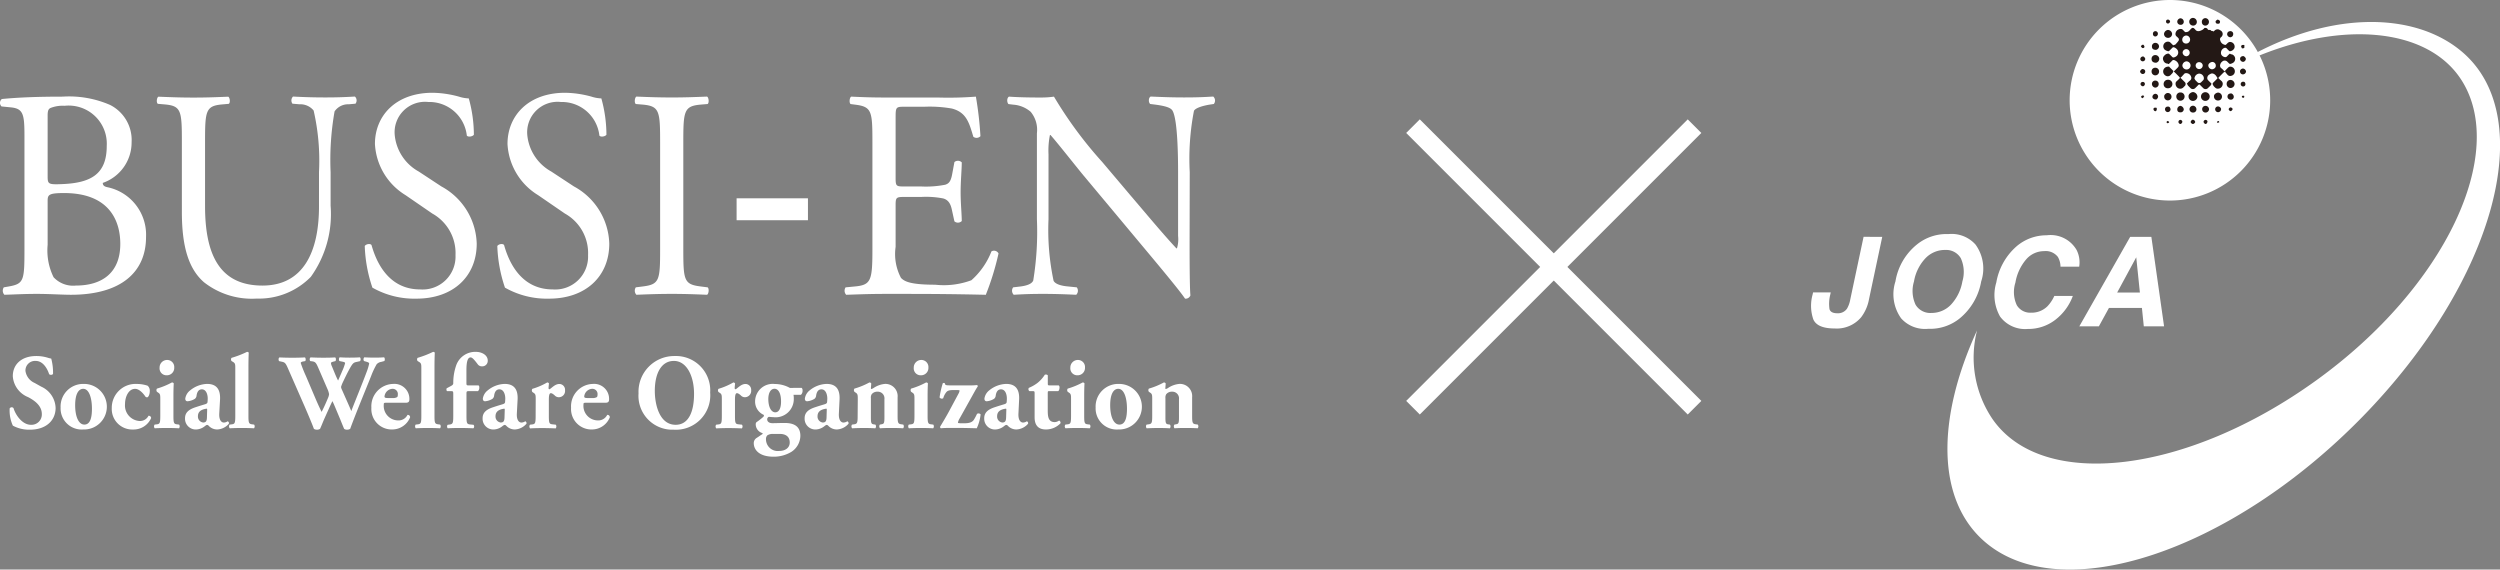 <svg xmlns="http://www.w3.org/2000/svg" width="157.325" height="35.842" viewBox="0 0 157.325 35.842">
  <rect x="0" y="0" width="157.325" height="35.842" fill="#808080" stroke="none"/>
  <g id="h_logo" transform="translate(-1220.009 -13.269)">
    <g id="グループ_218" data-name="グループ 218">
      <g id="グループ_216" data-name="グループ 216">
        <path id="パス_2094" data-name="パス 2094" d="M1221.9,40.309a2.131,2.131,0,0,1-1.082-.254,2.282,2.282,0,0,1-.2-1.086.152.152,0,0,1,.241-.02c.128.436.554,1.052,1.095,1.052a.65.65,0,0,0,.687-.677c0-.542-.483-.864-.865-1.065a1.531,1.531,0,0,1-.961-1.306c-.007-.757.554-1.279,1.476-1.279a2.44,2.44,0,0,1,.725.107,1.393,1.393,0,0,0,.217.053,3.429,3.429,0,0,1,.114.958c-.032.081-.19.087-.248.02-.108-.341-.382-.83-.84-.83a.605.605,0,0,0-.649.623.974.974,0,0,0,.579.763l.42.235a1.524,1.524,0,0,1,.9,1.346C1223.5,39.773,1222.859,40.309,1221.9,40.309Z" fill="#fff"/>
        <path id="パス_2095" data-name="パス 2095" d="M1223.823,38.916a1.422,1.422,0,0,1,1.463-1.487,1.434,1.434,0,1,1-.039,2.867A1.326,1.326,0,0,1,1223.823,38.916Zm.916-.147c0,.7.21,1.219.579,1.219s.483-.436.477-1.039c-.007-.649-.184-1.212-.548-1.212C1224.968,37.737,1224.739,38.038,1224.739,38.769Z" fill="#fff"/>
        <path id="パス_2096" data-name="パス 2096" d="M1229.3,37.543a.413.413,0,0,1,.134.348c0,.2-.089.382-.166.382a.16.16,0,0,1-.1-.034c-.177-.268-.425-.5-.655-.5-.413,0-.636.5-.636.958a.977.977,0,0,0,.909,1.065.594.594,0,0,0,.567-.328.146.146,0,0,1,.166.147,1.206,1.206,0,0,1-1.127.717,1.292,1.292,0,0,1-1.349-1.353,1.5,1.5,0,0,1,1.591-1.514A2.1,2.1,0,0,1,1229.3,37.543Z" fill="#fff"/>
        <path id="パス_2097" data-name="パス 2097" d="M1230.923,39.425c0,.469.026.529.236.549l.121.014a.192.192,0,0,1-.006.234c-.223-.013-.471-.02-.764-.02s-.554.007-.764.02a.189.189,0,0,1-.006-.234l.121-.014c.21-.02.235-.08.235-.549V38.413c0-.268,0-.348-.12-.428l-.09-.061a.17.17,0,0,1,0-.2,4.736,4.736,0,0,0,.942-.388.128.128,0,0,1,.115.06c-.013.2-.02.5-.02.8Zm.051-3.028a.464.464,0,0,1-.477.489.434.434,0,0,1-.445-.475.474.474,0,0,1,.477-.49A.445.445,0,0,1,1230.974,36.4Z" fill="#fff"/>
        <path id="パス_2098" data-name="パス 2098" d="M1233.808,39.284c-.025.456.159.576.286.576a.441.441,0,0,0,.242-.08.125.125,0,0,1,.076.154,1.02,1.02,0,0,1-.738.362.734.734,0,0,1-.534-.235.148.148,0,0,0-.1-.053c-.032,0-.07.026-.133.073a.917.917,0,0,1-.541.215.675.675,0,0,1-.713-.7c0-.341.2-.549.662-.7.242-.081.42-.134.6-.188.115-.033.146-.08.153-.134.006-.073.013-.147.013-.228,0-.254-.1-.576-.37-.576-.152,0-.286.094-.331.382a.3.3,0,0,1-.107.215,1.053,1.053,0,0,1-.459.154c-.107,0-.146-.074-.146-.168a.8.8,0,0,1,.305-.516,1.763,1.763,0,0,1,1.069-.408c.535,0,.846.281.815.971Zm-.764-.174c.007-.107,0-.127-.044-.121-.286.041-.535.155-.535.469a.375.375,0,0,0,.325.4c.2,0,.236-.12.242-.328Z" fill="#fff"/>
        <path id="パス_2099" data-name="パス 2099" d="M1234.816,36.477c0-.267,0-.341-.127-.422l-.109-.067a.168.168,0,0,1,0-.2,6.078,6.078,0,0,0,.974-.376.137.137,0,0,1,.108.047c-.012.275-.019.556-.019.978v2.988c0,.469.025.522.248.549l.108.014a.191.191,0,0,1-.005.234c-.21-.013-.478-.02-.764-.02s-.541.007-.764.02a.191.191,0,0,1-.007-.234l.121-.014c.21-.02.236-.08.236-.549Z" fill="#fff"/>
        <path id="パス_2100" data-name="パス 2100" d="M1244,36.042a.492.492,0,0,0-.286.147,4.874,4.874,0,0,0-.35.744c-.312.784-1.005,2.452-1.317,3.322a.362.362,0,0,1-.21.054.276.276,0,0,1-.172-.054c-.07-.16-.166-.4-.242-.589l-.267-.636c-.089-.215-.172-.416-.229-.516-.058.114-.134.274-.217.462l-.292.65c-.095.214-.166.408-.267.629a.342.342,0,0,1-.217.054.31.31,0,0,1-.172-.054c-.1-.281-.355-.884-.572-1.386l-1.037-2.365c-.172-.4-.21-.428-.42-.475l-.159-.034c-.051-.067-.045-.2.025-.234.235.013.5.02.827.02.28,0,.528-.007.771-.02.05.027.076.194.012.234l-.115.02c-.114.02-.159.054-.159.1a8.451,8.451,0,0,0,.331.83l.63,1.481c.179.415.273.6.35.763.077-.134.223-.448.325-.689l.083-.195a.744.744,0,0,0,.063-.234,1.314,1.314,0,0,0-.07-.248l-.611-1.413c-.146-.335-.191-.382-.432-.409l-.065-.007c-.063-.053-.05-.207.02-.234.273.013.521.02.8.02.324,0,.566-.007.731-.02.076.02.07.2.026.234l-.109.027c-.076.02-.171.047-.171.094a.6.6,0,0,0,.057.2l.191.462c.057.141.14.321.2.442l.2-.456.056-.133a3.071,3.071,0,0,0,.185-.5c0-.047-.025-.067-.127-.094l-.229-.047c-.044-.047-.039-.2.019-.234.185.013.413.02.623.02.249,0,.485-.007.65-.02a.2.2,0,0,1,.006.241l-.178.04c-.216.047-.261.047-.484.449-.152.274-.311.609-.394.784a2.112,2.112,0,0,0-.14.348.482.482,0,0,0,.051.167l.3.677c.165.368.255.583.293.677.3-.777.655-1.628.961-2.445a3.52,3.52,0,0,0,.165-.543c0-.067-.1-.094-.185-.121l-.14-.04a.189.189,0,0,1,.019-.234c.2.013.465.02.655.02.223,0,.408-.007.586-.02.057.033.064.181.019.234Z" fill="#fff"/>
        <path id="パス_2101" data-name="パス 2101" d="M1244.319,38.614c-.147,0-.159.014-.159.121a.913.913,0,0,0,.9.991.622.622,0,0,0,.592-.348.146.146,0,0,1,.165.154,1.217,1.217,0,0,1-1.113.764,1.283,1.283,0,0,1-1.324-1.367,1.408,1.408,0,0,1,1.374-1.5.943.943,0,0,1,1.018.964c0,.128-.031.221-.229.221Zm.42-.294a.484.484,0,0,0,.26-.061c.033-.02.045-.087.045-.154a.327.327,0,0,0-.338-.368.533.533,0,0,0-.5.482c0,.094.089.1.293.1Z" fill="#fff"/>
        <path id="パス_2102" data-name="パス 2102" d="M1246.524,36.477c0-.267,0-.341-.127-.422l-.109-.067a.171.171,0,0,1,0-.2,6.078,6.078,0,0,0,.974-.376.137.137,0,0,1,.108.047c-.012.275-.019.556-.019.978v2.988c0,.469.025.522.248.549l.108.014a.191.191,0,0,1-.005.234c-.21-.013-.478-.02-.764-.02s-.541.007-.764.02a.191.191,0,0,1-.007-.234l.121-.014c.21-.02.236-.08.236-.549Z" fill="#fff"/>
        <path id="パス_2103" data-name="パス 2103" d="M1249.53,37.884c-.16,0-.166.007-.166.188v1.353c0,.482.025.536.235.556l.21.02a.169.169,0,0,1-.006.221c-.3-.013-.566-.02-.865-.02s-.554.007-.751.02a.17.17,0,0,1-.007-.221l.1-.013c.228-.027.253-.081.253-.563V38.072c0-.181-.012-.188-.159-.188h-.235a.17.17,0,0,1-.019-.181l.274-.147c.083-.047.139-.087.139-.174a3.348,3.348,0,0,1,.179-1.106,1.272,1.272,0,0,1,1.247-.864c.369,0,.744.2.744.55a.345.345,0,0,1-.369.361.314.314,0,0,1-.254-.12c-.274-.369-.376-.442-.452-.442-.165,0-.267.194-.267.817v.757c0,.181.006.188.166.188h.6a.161.161,0,0,1,.044.134.291.291,0,0,1-.082.227Z" fill="#fff"/>
        <path id="パス_2104" data-name="パス 2104" d="M1252.535,39.284c-.026.456.159.576.286.576a.443.443,0,0,0,.242-.08.126.126,0,0,1,.076.154,1.02,1.02,0,0,1-.738.362.731.731,0,0,1-.534-.235.149.149,0,0,0-.1-.053c-.032,0-.07.026-.134.073a.911.911,0,0,1-.541.215.675.675,0,0,1-.713-.7c0-.341.2-.549.662-.7.243-.081.42-.134.6-.188.114-.033.146-.08.152-.134.006-.073.013-.147.013-.228,0-.254-.1-.576-.369-.576-.152,0-.286.094-.331.382a.3.3,0,0,1-.108.215,1.044,1.044,0,0,1-.459.154c-.107,0-.145-.074-.145-.168a.8.8,0,0,1,.305-.516,1.759,1.759,0,0,1,1.069-.408c.534,0,.846.281.814.971Zm-.764-.174c.007-.107,0-.127-.044-.121-.286.041-.535.155-.535.469a.375.375,0,0,0,.325.4c.2,0,.235-.12.241-.328Z" fill="#fff"/>
        <path id="パス_2105" data-name="パス 2105" d="M1253.721,38.427c0-.268,0-.349-.12-.429l-.09-.06a.17.17,0,0,1,0-.2,4.218,4.218,0,0,0,.93-.4.125.125,0,0,1,.114.06c-.013.134-.025.228-.025.288s.012.067.063.081c.172-.114.357-.335.623-.335a.366.366,0,0,1,.351.4.394.394,0,0,1-.407.435.353.353,0,0,1-.249-.12c-.146-.128-.2-.134-.242-.134-.089,0-.121.147-.121.4v1.018c0,.469.026.522.236.542l.2.021a.191.191,0,0,1-.007.234c-.3-.013-.56-.02-.859-.02-.26,0-.541.007-.751.02a.189.189,0,0,1-.006-.234l.121-.014c.21-.02.235-.08.235-.549Z" fill="#fff"/>
        <path id="パス_2106" data-name="パス 2106" d="M1256.886,38.614c-.146,0-.159.014-.159.121a.914.914,0,0,0,.9.991.622.622,0,0,0,.592-.348.146.146,0,0,1,.165.154,1.216,1.216,0,0,1-1.113.764,1.284,1.284,0,0,1-1.324-1.367,1.409,1.409,0,0,1,1.375-1.5.942.942,0,0,1,1.017.964c0,.128-.031.221-.228.221Zm.42-.294a.49.49,0,0,0,.261-.061c.032-.02.045-.087.045-.154a.327.327,0,0,0-.338-.368.533.533,0,0,0-.5.482c0,.094.089.1.293.1Z" fill="#fff"/>
        <path id="パス_2107" data-name="パス 2107" d="M1264.7,37.971a2.165,2.165,0,0,1-2.3,2.338,2.131,2.131,0,0,1-2.208-2.284,2.249,2.249,0,0,1,2.271-2.351A2.159,2.159,0,0,1,1264.7,37.971Zm-2.284-1.989c-.783,0-1.2.77-1.2,1.889,0,.817.274,2.13,1.311,2.13.834,0,1.158-.857,1.158-1.943C1263.686,36.913,1263.209,35.982,1262.42,35.982Z" fill="#fff"/>
        <path id="パス_2108" data-name="パス 2108" d="M1265.434,38.427c0-.268,0-.349-.12-.429l-.09-.06a.17.17,0,0,1,0-.2,4.238,4.238,0,0,0,.93-.4.126.126,0,0,1,.114.06c-.013.134-.025.228-.025.288s.012.067.063.081c.172-.114.356-.335.623-.335a.366.366,0,0,1,.351.4.4.4,0,0,1-.408.435.351.351,0,0,1-.248-.12c-.146-.128-.2-.134-.242-.134-.089,0-.121.147-.121.4v1.018c0,.469.025.522.235.542l.205.021a.191.191,0,0,1-.007.234c-.3-.013-.56-.02-.859-.02-.26,0-.541.007-.751.02a.189.189,0,0,1-.006-.234l.121-.014c.21-.02.235-.08.235-.549Z" fill="#fff"/>
        <path id="パス_2109" data-name="パス 2109" d="M1270.457,37.676a.21.21,0,0,1,.057.168.337.337,0,0,1-.1.268h-.471a1.1,1.1,0,0,1,.019.234,1.145,1.145,0,0,1-1.305,1.173c-.1,0-.19-.014-.26-.02a.166.166,0,0,0-.109.16c0,.148.134.241.326.241.215,0,.476-.013.776-.013.476,0,.986.134.986.811a1.226,1.226,0,0,1-.573,1.011,2.136,2.136,0,0,1-1.113.3c-.916,0-1.247-.442-1.247-.858a.39.39,0,0,1,.2-.335c.128-.08.242-.167.312-.207s.057-.081.006-.094a.577.577,0,0,1-.394-.536.2.2,0,0,1,.045-.141,3.864,3.864,0,0,0,.407-.314c.056-.047.082-.087.051-.148a.909.909,0,0,1-.542-.864,1.109,1.109,0,0,1,1.242-1.078,1.966,1.966,0,0,1,.947.247Zm-1.8,2.9a.607.607,0,0,0-.356.087.319.319,0,0,0-.089.235.741.741,0,0,0,.827.75c.4,0,.668-.208.668-.529,0-.389-.273-.543-.623-.543Zm.141-1.36c.2,0,.362-.194.362-.683,0-.543-.184-.8-.413-.8-.2,0-.388.2-.388.656C1268.364,38.9,1268.548,39.217,1268.8,39.217Z" fill="#fff"/>
        <path id="パス_2110" data-name="パス 2110" d="M1272.8,39.284c-.025.456.159.576.286.576a.441.441,0,0,0,.242-.08.127.127,0,0,1,.077.154,1.023,1.023,0,0,1-.739.362.734.734,0,0,1-.534-.235c-.044-.04-.07-.053-.1-.053s-.071.026-.134.073a.914.914,0,0,1-.541.215.675.675,0,0,1-.713-.7c0-.341.2-.549.662-.7.242-.081.42-.134.6-.188.114-.033.145-.08.152-.134.006-.073.013-.147.013-.228,0-.254-.1-.576-.369-.576-.153,0-.287.094-.332.382a.3.3,0,0,1-.107.215,1.052,1.052,0,0,1-.459.154c-.107,0-.145-.074-.145-.168a.8.8,0,0,1,.3-.516,1.763,1.763,0,0,1,1.07-.408c.534,0,.845.281.814.971Zm-.764-.174c.007-.107,0-.127-.043-.121-.287.041-.536.155-.536.469a.375.375,0,0,0,.326.4c.2,0,.235-.12.241-.328Z" fill="#fff"/>
        <path id="パス_2111" data-name="パス 2111" d="M1273.989,38.413c0-.268,0-.348-.12-.428l-.09-.061a.169.169,0,0,1,0-.2,4.613,4.613,0,0,0,.942-.388.125.125,0,0,1,.114.06c0,.094-.019.255-.019.3s.012.053.032.053a.535.535,0,0,0,.121-.053,1.516,1.516,0,0,1,.732-.268.769.769,0,0,1,.794.844v1.152c0,.469.027.522.255.549l.1.014a.19.19,0,0,1-.006.234c-.2-.013-.465-.02-.77-.02-.254,0-.5.007-.687.02a.188.188,0,0,1-.007-.234l.115-.021c.146-.026.171-.073.171-.442V38.393a.421.421,0,0,0-.445-.475.44.44,0,0,0-.356.16.4.4,0,0,0-.051.248v1.2c0,.369.025.429.184.449l.1.014a.188.188,0,0,1-.007.234c-.2-.013-.4-.02-.706-.02-.268,0-.528.007-.751.02a.188.188,0,0,1-.007-.234l.1-.014c.228-.027.254-.08.254-.549Z" fill="#fff"/>
        <path id="パス_2112" data-name="パス 2112" d="M1278.383,39.425c0,.469.026.529.236.549l.121.014a.192.192,0,0,1-.006.234c-.223-.013-.471-.02-.764-.02s-.554.007-.764.02a.19.19,0,0,1-.006-.234l.121-.014c.21-.02.235-.08.235-.549V38.413c0-.268,0-.348-.12-.428l-.09-.061a.17.17,0,0,1,0-.2,4.733,4.733,0,0,0,.942-.388.128.128,0,0,1,.115.06c-.013.2-.02.5-.02.8Zm.051-3.028a.464.464,0,0,1-.477.489.434.434,0,0,1-.445-.475.474.474,0,0,1,.477-.49A.445.445,0,0,1,1278.434,36.4Z" fill="#fff"/>
        <path id="パス_2113" data-name="パス 2113" d="M1279.836,40.2a5.592,5.592,0,0,0-.617.02.087.087,0,0,1-.045-.107c.1-.161.382-.63.561-.965l.592-1.105a.537.537,0,0,0,.069-.194c0-.02-.038-.034-.178-.034h-.2c-.23,0-.369.027-.452.127a1.07,1.07,0,0,0-.2.389.167.167,0,0,1-.23-.054,5.9,5.9,0,0,1,.2-.884.1.1,0,0,1,.134,0c.02.107.032.128.357.128h1.145a3.937,3.937,0,0,0,.528-.021.1.1,0,0,1,.039.088c-.122.174-.248.421-.453.783l-.68,1.219a.8.8,0,0,0-.114.275c0,.033.069.04.253.04h.154c.273,0,.489-.047.6-.228a3.1,3.1,0,0,0,.192-.361.167.167,0,0,1,.228.033,2.81,2.81,0,0,1-.242.871c-.521-.013-.725-.02-1.018-.02Z" fill="#fff"/>
        <path id="パス_2114" data-name="パス 2114" d="M1284.1,39.284c-.025.456.159.576.287.576a.441.441,0,0,0,.241-.08.127.127,0,0,1,.077.154,1.023,1.023,0,0,1-.739.362.733.733,0,0,1-.534-.235.148.148,0,0,0-.1-.053c-.032,0-.07.026-.133.073a.917.917,0,0,1-.541.215.674.674,0,0,1-.712-.7c0-.341.2-.549.661-.7.242-.081.42-.134.6-.188.114-.033.145-.08.152-.134.006-.073.012-.147.012-.228,0-.254-.095-.576-.369-.576-.152,0-.286.094-.331.382a.3.3,0,0,1-.107.215,1.052,1.052,0,0,1-.459.154c-.108,0-.146-.074-.146-.168a.8.8,0,0,1,.3-.516,1.763,1.763,0,0,1,1.069-.408c.535,0,.846.281.815.971Zm-.764-.174c.007-.107,0-.127-.044-.121-.286.041-.534.155-.534.469a.375.375,0,0,0,.324.4c.2,0,.236-.12.242-.328Z" fill="#fff"/>
        <path id="パス_2115" data-name="パス 2115" d="M1286.033,37.884c-.083,0-.089.007-.089.154v1.005c0,.375,0,.79.445.79a.5.5,0,0,0,.267-.1.15.15,0,0,1,.089.174,1.267,1.267,0,0,1-.917.389c-.527,0-.711-.322-.711-.764V38.038c0-.14-.007-.154-.122-.154h-.2a.144.144,0,0,1-.038-.208,2.435,2.435,0,0,0,.529-.3,2.05,2.05,0,0,0,.47-.522.17.17,0,0,1,.191.033v.5c0,.127.007.134.121.134h.566a.154.154,0,0,1,.051.127c0,.073-.019.194-.083.234Z" fill="#fff"/>
        <path id="パス_2116" data-name="パス 2116" d="M1288.237,39.425c0,.469.025.529.235.549l.121.014a.189.189,0,0,1-.006.234c-.222-.013-.47-.02-.763-.02s-.554.007-.764.02a.188.188,0,0,1-.007-.234l.121-.014c.21-.02.236-.08.236-.549V38.413c0-.268,0-.348-.121-.428l-.089-.061a.17.17,0,0,1,0-.2,4.758,4.758,0,0,0,.942-.388.125.125,0,0,1,.114.06c-.012.2-.019.5-.019.8Zm.051-3.028a.465.465,0,0,1-.477.489.434.434,0,0,1-.445-.475.474.474,0,0,1,.476-.49A.445.445,0,0,1,1288.288,36.4Z" fill="#fff"/>
        <path id="パス_2117" data-name="パス 2117" d="M1288.957,38.916a1.423,1.423,0,0,1,1.464-1.487,1.434,1.434,0,1,1-.039,2.867A1.327,1.327,0,0,1,1288.957,38.916Zm.916-.147c0,.7.21,1.219.58,1.219s.483-.436.477-1.039c-.007-.649-.185-1.212-.548-1.212C1290.1,37.737,1289.873,38.038,1289.873,38.769Z" fill="#fff"/>
        <path id="パス_2118" data-name="パス 2118" d="M1292.518,38.413c0-.268,0-.348-.12-.428l-.09-.061a.17.17,0,0,1,0-.2,4.565,4.565,0,0,0,.942-.388.128.128,0,0,1,.115.06c0,.094-.02.255-.02.3s.013.053.032.053a.536.536,0,0,0,.121-.053,1.515,1.515,0,0,1,.732-.268.77.77,0,0,1,.8.844v1.152c0,.469.026.522.255.549l.1.014a.189.189,0,0,1-.006.234c-.2-.013-.464-.02-.77-.02-.254,0-.5.007-.687.02a.189.189,0,0,1-.006-.234l.115-.021c.145-.026.171-.073.171-.442V38.393a.421.421,0,0,0-.446-.475.443.443,0,0,0-.356.16.407.407,0,0,0-.051.248v1.2c0,.369.025.429.185.449l.1.014a.188.188,0,0,1-.007.234c-.2-.013-.4-.02-.706-.02-.267,0-.528.007-.751.02a.189.189,0,0,1-.006-.234l.1-.014c.229-.027.254-.08.254-.549Z" fill="#fff"/>
      </g>
      <g id="グループ_217" data-name="グループ 217">
        <path id="パス_2119" data-name="パス 2119" d="M1221.548,21.84c0-1.385-.071-1.741-.872-1.816l-.569-.056a.309.309,0,0,1,.018-.468c.96-.094,2.17-.15,3.826-.15a6.476,6.476,0,0,1,2.988.524,2.471,2.471,0,0,1,1.352,2.341,2.694,2.694,0,0,1-1.814,2.564c0,.188.142.244.338.281a3.056,3.056,0,0,1,2.384,3.127c0,2.172-1.531,3.632-4.733,3.632-.515,0-1.388-.056-2.135-.056-.783,0-1.387.037-2.046.056a.378.378,0,0,1-.036-.468l.321-.056c.943-.169.978-.374.978-2.34Zm1.459,2.49c0,.524.018.562.925.524,1.815-.075,2.794-.636,2.794-2.4a2.4,2.4,0,0,0-2.651-2.528,2.086,2.086,0,0,0-.819.113c-.178.056-.249.15-.249.486Zm0,4.344a3.823,3.823,0,0,0,.374,2.041,1.678,1.678,0,0,0,1.405.524c1.584,0,2.793-.749,2.793-2.621,0-1.479-.711-3.2-3.54-3.2-.961,0-1.032.112-1.032.487Z" fill="#fff"/>
        <path id="パス_2120" data-name="パス 2120" d="M1240.084,24.1a14.151,14.151,0,0,0-.338-3.875,1.074,1.074,0,0,0-.889-.393l-.445-.038a.35.35,0,0,1,.036-.449c.676.037,1.335.056,2.028.056.747,0,1.227-.019,1.868-.056a.334.334,0,0,1,.036.449l-.427.038a1.027,1.027,0,0,0-.89.449,17.6,17.6,0,0,0-.249,3.819v2.116a6.766,6.766,0,0,1-1.245,4.475,4.562,4.562,0,0,1-3.4,1.367,4.882,4.882,0,0,1-3.327-1.03c-.942-.824-1.388-2.191-1.388-4.419V22.2c0-1.947-.035-2.266-1.067-2.359l-.444-.038c-.108-.075-.072-.393.035-.449.89.037,1.494.056,2.206.056.729,0,1.316-.019,2.188-.056.107.056.143.374.037.449l-.428.038c-1.031.093-1.068.412-1.068,2.359V26.24c0,3.014.89,5,3.613,5,2.579,0,3.557-2.135,3.557-4.98Z" fill="#fff"/>
        <path id="パス_2121" data-name="パス 2121" d="M1246.219,32.063a5.338,5.338,0,0,1-2.775-.693,9.005,9.005,0,0,1-.481-2.621c.089-.131.356-.169.427-.056.267.954,1,2.789,3.061,2.789a2.07,2.07,0,0,0,2.223-2.153,2.848,2.848,0,0,0-1.459-2.621l-1.69-1.161a4.016,4.016,0,0,1-1.921-3.22c0-1.779,1.316-3.22,3.629-3.22a6.562,6.562,0,0,1,1.655.243,2.286,2.286,0,0,0,.622.112,8.6,8.6,0,0,1,.32,2.284c-.07.113-.355.169-.444.057a2.375,2.375,0,0,0-2.42-2.116,1.915,1.915,0,0,0-2.117,2.078,2.944,2.944,0,0,0,1.513,2.3l1.423.936a4.23,4.23,0,0,1,2.224,3.6C1250.009,30.658,1248.532,32.063,1246.219,32.063Z" fill="#fff"/>
        <path id="パス_2122" data-name="パス 2122" d="M1254.561,32.063a5.335,5.335,0,0,1-2.775-.693,9,9,0,0,1-.481-2.621c.089-.131.356-.169.427-.056.266.954,1,2.789,3.06,2.789a2.07,2.07,0,0,0,2.224-2.153,2.848,2.848,0,0,0-1.459-2.621l-1.69-1.161a4.016,4.016,0,0,1-1.921-3.22c0-1.779,1.316-3.22,3.629-3.22a6.571,6.571,0,0,1,1.655.243,2.273,2.273,0,0,0,.622.112,8.6,8.6,0,0,1,.32,2.284c-.07.113-.355.169-.444.057a2.376,2.376,0,0,0-2.42-2.116,1.915,1.915,0,0,0-2.117,2.078,2.946,2.946,0,0,0,1.512,2.3l1.423.936a4.231,4.231,0,0,1,2.225,3.6C1258.351,30.658,1256.873,32.063,1254.561,32.063Z" fill="#fff"/>
        <path id="パス_2123" data-name="パス 2123" d="M1261.551,22.252c0-1.985-.035-2.3-1.085-2.4l-.445-.037c-.107-.075-.071-.412.036-.468.89.037,1.494.056,2.241.056.712,0,1.317-.019,2.206-.056.108.056.143.393.036.468l-.445.037c-1.05.094-1.085.412-1.085,2.4v6.665c0,1.985.035,2.247,1.085,2.378l.445.056c.107.075.072.412-.036.468-.889-.037-1.494-.056-2.206-.056-.747,0-1.351.019-2.241.056a.377.377,0,0,1-.036-.468l.445-.056c1.05-.131,1.085-.393,1.085-2.378Z" fill="#fff"/>
        <path id="パス_2124" data-name="パス 2124" d="M1266.363,25.748h4.49v1.38h-4.49Z" fill="#fff"/>
        <path id="パス_2125" data-name="パス 2125" d="M1274.91,22.215c0-1.948-.036-2.229-1.085-2.36l-.286-.037c-.106-.075-.071-.412.037-.468.764.037,1.369.056,2.1.056h3.346a22.746,22.746,0,0,0,2.4-.056,22.169,22.169,0,0,1,.286,2.49.338.338,0,0,1-.446.037c-.266-.879-.427-1.535-1.352-1.778a8.043,8.043,0,0,0-1.726-.113h-1.28c-.534,0-.534.038-.534.749V24.48c0,.524.053.524.586.524h1.033a6.26,6.26,0,0,0,1.511-.112c.214-.075.339-.187.428-.655l.142-.768a.34.34,0,0,1,.463.019c0,.449-.072,1.179-.072,1.891,0,.674.072,1.385.072,1.8a.34.34,0,0,1-.463.019l-.16-.73c-.071-.338-.2-.618-.551-.712a5.655,5.655,0,0,0-1.37-.094h-1.033c-.533,0-.586.019-.586.506v2.64a3.2,3.2,0,0,0,.337,1.947c.214.225.587.431,2.154.431a4.971,4.971,0,0,0,2.277-.281,4.692,4.692,0,0,0,1.263-1.816.318.318,0,0,1,.445.131,16.882,16.882,0,0,1-.8,2.6c-1.6-.037-3.184-.056-4.768-.056h-1.6c-.764,0-1.369.019-2.419.056a.379.379,0,0,1-.036-.468l.587-.056c1.015-.094,1.1-.374,1.1-2.34Z" fill="#fff"/>
        <path id="パス_2126" data-name="パス 2126" d="M1294.87,28.58c0,.562,0,2.79.052,3.277a.319.319,0,0,1-.338.206c-.213-.319-.729-.974-2.277-2.828l-4.128-4.942c-.479-.581-1.689-2.116-2.063-2.528h-.035a4.959,4.959,0,0,0-.089,1.217v4.082a15.415,15.415,0,0,0,.319,3.875c.107.206.463.318.908.356l.551.056a.355.355,0,0,1-.035.468c-.8-.037-1.424-.056-2.082-.056-.747,0-1.228.019-1.85.056a.36.36,0,0,1-.036-.468l.48-.056c.41-.056.7-.169.784-.374a19.02,19.02,0,0,0,.231-3.857V21.653a1.777,1.777,0,0,0-.392-1.348,1.883,1.883,0,0,0-1.1-.45l-.3-.037c-.106-.112-.106-.393.036-.468.747.056,1.691.056,2.011.056a5.523,5.523,0,0,0,.818-.056,25.725,25.725,0,0,0,3.042,4.119l1.726,2.041c1.228,1.441,2.1,2.49,2.936,3.388h.036a1.981,1.981,0,0,0,.071-.786V24.1c0-.879-.019-3.313-.356-3.875-.107-.169-.391-.281-1.1-.375l-.3-.037c-.124-.112-.106-.412.036-.468.819.037,1.423.056,2.1.056.766,0,1.228-.019,1.833-.056a.339.339,0,0,1,.035.468l-.249.037c-.569.094-.925.244-1,.394a15.845,15.845,0,0,0-.266,3.856Z" fill="#fff"/>
      </g>
    </g>
    <g id="グループ_223" data-name="グループ 223">
      <g id="グループ_219" data-name="グループ 219">
        <path id="パス_2127" data-name="パス 2127" d="M1338.459,28.173l-.832,3.919a2.665,2.665,0,0,1-.493,1.138,2.006,2.006,0,0,1-1.665.71q-1.1,0-1.349-.574a2.634,2.634,0,0,1-.042-1.568l.028-.13h1.111l-.027.13a2.4,2.4,0,0,0-.052.918c.048.177.211.266.491.266a.686.686,0,0,0,.612-.29,1.74,1.74,0,0,0,.206-.581l.837-3.938Z" fill="#fff"/>
        <path id="パス_2128" data-name="パス 2128" d="M1344.327,28.658a2.562,2.562,0,0,1,.358,2.322,3.862,3.862,0,0,1-1.348,2.323,2.959,2.959,0,0,1-1.982.657,2.014,2.014,0,0,1-1.707-.657,2.606,2.606,0,0,1-.359-2.323,3.766,3.766,0,0,1,1.348-2.322A2.962,2.962,0,0,1,1342.62,28,2.017,2.017,0,0,1,1344.327,28.658Zm-1.918.34a1.692,1.692,0,0,0-1.224.516,2.815,2.815,0,0,0-.728,1.466,2.054,2.054,0,0,0,.1,1.467,1.077,1.077,0,0,0,1,.516,1.682,1.682,0,0,0,1.221-.516,2.844,2.844,0,0,0,.723-1.467,2.077,2.077,0,0,0-.1-1.464A1.064,1.064,0,0,0,1342.409,29Z" fill="#fff"/>
        <path id="パス_2129" data-name="パス 2129" d="M1350.689,29a1.717,1.717,0,0,1,.164,1.05h-1.177a1.253,1.253,0,0,0-.164-.611.964.964,0,0,0-.871-.366,1.489,1.489,0,0,0-1.123.517,3.028,3.028,0,0,0-.68,1.465,1.963,1.963,0,0,0,.088,1.419.976.976,0,0,0,.894.472,1.41,1.41,0,0,0,1.031-.4,2.3,2.3,0,0,0,.436-.653h1.165a3.34,3.34,0,0,1-1.1,1.5,2.77,2.77,0,0,1-1.733.577,1.958,1.958,0,0,1-1.745-.78,2.743,2.743,0,0,1-.237-2.146,3.9,3.9,0,0,1,1.273-2.273,2.887,2.887,0,0,1,1.9-.695A1.886,1.886,0,0,1,1350.689,29Z" fill="#fff"/>
        <path id="パス_2130" data-name="パス 2130" d="M1355.394,28.173l.8,5.63h-1.276l-.118-1.157h-2.074l-.634,1.157h-1.23l3.2-5.63Zm-.951,1.287-1.2,2.216h1.429Z" fill="#fff"/>
      </g>
      <g id="グループ_222" data-name="グループ 222">
        <path id="パス_2131" data-name="パス 2131" d="M1361.4,17.1c5.85-2.633,11.4-2.112,13.518,1.222,2.886,4.536-.943,12.962-9.135,18.875s-17.235,6.962-20.381,2.45a6.9,6.9,0,0,1-.977-5.586c-2.551,5.558-2.574,10.668.495,13.309,4.829,4.154,15.472.623,23.772-7.886s11.113-18.775,6.284-22.929c-3.061-2.633-8.647-2.647-14.113.677" fill="#fff"/>
        <g id="グループ_221" data-name="グループ 221">
          <path id="パス_2132" data-name="パス 2132" d="M1362.872,19.578a6.31,6.31,0,1,1-6.31-6.309A6.31,6.31,0,0,1,1362.872,19.578Z" fill="#fff"/>
          <g id="グループ_220" data-name="グループ 220">
            <path id="パス_2133" data-name="パス 2133" d="M1355.651,19.172a.2.2,0,0,0-.191.192c0,.1.1.173.233.166.045,0,.125-.11.125-.168A.175.175,0,0,0,1355.651,19.172Z" fill="#231815"/>
            <path id="パス_2134" data-name="パス 2134" d="M1355.644,18.341a.205.205,0,0,0-.214.2.235.235,0,0,0,.209.243.222.222,0,0,0,.216-.235A.206.206,0,0,0,1355.644,18.341Z" fill="#231815"/>
            <path id="パス_2135" data-name="パス 2135" d="M1355.624,17.532a.224.224,0,0,0-.216.232.235.235,0,0,0,.225.247.239.239,0,0,0,.247-.251A.233.233,0,0,0,1355.624,17.532Z" fill="#231815"/>
            <path id="パス_2136" data-name="パス 2136" d="M1355.648,20.045a.109.109,0,0,0-.123.068.166.166,0,0,0,.036.109c.014.023.047.033.075.052.089-.033.1-.068.1-.164C1355.734,20.031,1355.685,20.048,1355.648,20.045Z" fill="#231815"/>
            <path id="パス_2137" data-name="パス 2137" d="M1354.873,16.821a.173.173,0,0,0-.175.169.156.156,0,0,0,.311-.018C1355.008,16.918,1354.918,16.818,1354.873,16.821Z" fill="#231815"/>
            <path id="パス_2138" data-name="パス 2138" d="M1354.836,17.612c-.055,0-.149.1-.15.157a.182.182,0,0,0,.161.158.156.156,0,0,0,.162-.152C1355.008,17.676,1354.951,17.622,1354.836,17.612Z" fill="#231815"/>
            <path id="パス_2139" data-name="パス 2139" d="M1356.43,18.288a.265.265,0,0,0-.263.281.253.253,0,0,0,.274.254.268.268,0,1,0-.011-.535Z" fill="#231815"/>
            <path id="パス_2140" data-name="パス 2140" d="M1356.419,19.121c-.087-.007-.235.122-.216.215a.23.23,0,1,0,.459.027A.232.232,0,0,0,1356.419,19.121Z" fill="#231815"/>
            <path id="パス_2141" data-name="パス 2141" d="M1356.5,17.461a.425.425,0,0,0-.213.045.3.3,0,0,0-.03.5.254.254,0,0,0,.353-.018c.065-.076.154-.133.171-.252-.077-.077-.162-.163-.247-.247C1356.528,17.475,1356.515,17.46,1356.5,17.461Z" fill="#231815"/>
            <path id="パス_2142" data-name="パス 2142" d="M1355.643,16.735a.23.23,0,0,0-.236.245c0,.15.1.238.284.237a.251.251,0,0,0,.2-.243A.246.246,0,0,0,1355.643,16.735Z" fill="#231815"/>
            <path id="パス_2143" data-name="パス 2143" d="M1356.34,20.949c.028.029.04.086.094.075.028-.006.052-.034.078-.052v-.029c-.029-.022-.059-.064-.088-.063S1356.368,20.924,1356.34,20.949Z" fill="#231815"/>
            <path id="パス_2144" data-name="パス 2144" d="M1356.439,19.979a.163.163,0,0,0-.185.177.179.179,0,0,0,.166.168.182.182,0,0,0,.181-.164C1356.6,20.068,1356.538,19.96,1356.439,19.979Z" fill="#231815"/>
            <path id="パス_2145" data-name="パス 2145" d="M1360.367,15.614a.19.19,0,0,0,.177-.186.175.175,0,0,0-.173-.2.251.251,0,0,0-.155.055.221.221,0,0,0-.053.145.19.19,0,0,0,.055.119A.2.2,0,0,0,1360.367,15.614Z" fill="#231815"/>
            <path id="パス_2146" data-name="パス 2146" d="M1359.508,14.753a.3.3,0,0,0,.13.005c.081-.017.069-.094.079-.135-.021-.083-.084-.092-.131-.118-.028-.017-.129.058-.146.1A.128.128,0,0,0,1359.508,14.753Z" fill="#231815"/>
            <path id="パス_2147" data-name="パス 2147" d="M1358.779,14.881a.232.232,0,0,0,.239-.233.237.237,0,0,0-.215-.238.227.227,0,0,0-.231.251A.218.218,0,0,0,1358.779,14.881Z" fill="#231815"/>
            <path id="パス_2148" data-name="パス 2148" d="M1357.228,14.83a.188.188,0,0,0,.206-.184.218.218,0,0,0-.218-.226.228.228,0,0,0-.192.2A.2.2,0,0,0,1357.228,14.83Z" fill="#231815"/>
            <path id="パス_2149" data-name="パス 2149" d="M1358.023,14.88a.227.227,0,0,0,.233-.238.252.252,0,0,0-.241-.247.238.238,0,0,0-.236.258A.243.243,0,0,0,1358.023,14.88Z" fill="#231815"/>
            <path id="パス_2150" data-name="パス 2150" d="M1357.207,20.813a.132.132,0,0,0-.107.151.145.145,0,0,0,.123.109.163.163,0,0,0,.122-.143A.133.133,0,0,0,1357.207,20.813Z" fill="#231815"/>
            <path id="パス_2151" data-name="パス 2151" d="M1361.085,16.3c.038.009.061.022.08.017a.245.245,0,0,0,.065-.039l.017.006V16.1a.615.615,0,0,0-.131,0,.215.215,0,0,0-.072.057.036.036,0,0,0,0,.032C1361.056,16.231,1361.074,16.271,1361.085,16.3Z" fill="#231815"/>
            <path id="パス_2152" data-name="パス 2152" d="M1354.844,18.425a.134.134,0,0,0-.132.147.168.168,0,0,0,.135.126c.076.01.137-.078.14-.138A.128.128,0,0,0,1354.844,18.425Z" fill="#231815"/>
            <path id="パス_2153" data-name="パス 2153" d="M1354.882,19.275a.146.146,0,0,0-.134.071.13.13,0,0,0,.07.1c.043.009.086-.036.1-.113l.01.07A.094.094,0,0,0,1354.882,19.275Z" fill="#231815"/>
            <path id="パス_2154" data-name="パス 2154" d="M1356.451,14.749a.143.143,0,0,0,.121-.15.172.172,0,0,0-.134-.1c-.093.014-.121.054-.121.133A.123.123,0,0,0,1356.451,14.749Z" fill="#231815"/>
            <path id="パス_2155" data-name="パス 2155" d="M1354.834,16.292c.08.013.126-.03.125-.082s-.054-.128-.089-.129a.162.162,0,0,0-.135.112C1354.768,16.227,1354.8,16.286,1354.834,16.292Z" fill="#231815"/>
            <path id="パス_2156" data-name="パス 2156" d="M1355.686,16.407a.237.237,0,0,0,.192-.21.232.232,0,0,0-.247-.231.211.211,0,0,0-.2.23C1355.432,16.339,1355.511,16.405,1355.686,16.407Z" fill="#231815"/>
            <path id="パス_2157" data-name="パス 2157" d="M1356.452,15.651a.247.247,0,0,0,.247-.256.27.27,0,0,0-.279-.241.288.288,0,0,0-.229.239A.248.248,0,0,0,1356.452,15.651Z" fill="#231815"/>
            <path id="パス_2158" data-name="パス 2158" d="M1355.644,15.564a.169.169,0,0,0,.161-.174.156.156,0,1,0-.311.013A.149.149,0,0,0,1355.644,15.564Z" fill="#231815"/>
            <path id="パス_2159" data-name="パス 2159" d="M1360.393,19.148c-.124.013-.2.065-.21.2a.2.2,0,0,0,.207.195.178.178,0,0,0,.19-.185C1360.585,19.26,1360.48,19.138,1360.393,19.148Z" fill="#231815"/>
            <path id="パス_2160" data-name="パス 2160" d="M1359.6,19.095c-.13.005-.271.117-.265.227a.25.25,0,0,0,.265.272.243.243,0,0,0,.239-.236A.259.259,0,0,0,1359.6,19.095Z" fill="#231815"/>
            <path id="パス_2161" data-name="パス 2161" d="M1360.375,20.029a.14.14,0,0,0-.116.115.167.167,0,0,0,.119.121c.048,0,.126-.079.128-.131S1360.428,20.029,1360.375,20.029Z" fill="#231815"/>
            <path id="パス_2162" data-name="パス 2162" d="M1359.854,17.143a.226.226,0,0,1,.312,0c.029.03.059.059.088.088s.069.082.143.051a.5.5,0,0,0,.189-.1.3.3,0,0,0-.077-.473c-.041-.023-.1-.016-.135-.043-.05-.039-.066,0-.091.022a1.285,1.285,0,0,0-.11.11.155.155,0,0,1-.179.059.3.3,0,0,1-.2-.154.325.325,0,0,1,.2-.42.136.136,0,0,1,.152.044,1.555,1.555,0,0,0,.14.141c.014.013.037.028.052.025a.337.337,0,0,0,.283-.2.294.294,0,0,0-.249-.383c-.109-.01-.168.057-.232.123-.081.082-.082.073-.188.034a.355.355,0,0,1-.22-.249.169.169,0,0,1,.048-.209.194.194,0,0,0,.056-.058.252.252,0,0,0,.044-.108.247.247,0,0,0-.1-.235c-.039-.029-.082-.051-.124-.077a.272.272,0,0,0-.234.023c-.043.038-.091.071-.136.106l-.007-.026c-.022-.006-.043-.014-.066-.019s-.06,0-.065-.014c-.018-.049-.055-.048-.1-.048s-.087.01-.111-.05a.142.142,0,0,0-.088-.068c-.037-.011-.1-.016-.117,0a.46.46,0,0,1-.209.151.418.418,0,0,1-.172.044.233.233,0,0,1-.19-.094.478.478,0,0,0-.074-.075.119.119,0,0,0-.172,0c-.095.075-.144.207-.289.222-.05.006-.092.026-.133-.018s-.09-.092-.136-.137a.111.111,0,0,0-.039-.026.327.327,0,0,0-.405.274.2.2,0,0,0,.088.2.574.574,0,0,1,.066.065.145.145,0,0,1,.027.21,1.634,1.634,0,0,1-.158.186c-.027.03-.052.063-.1.056-.017,0-.037.016-.066.031-.049-.048-.115-.116-.183-.181a.268.268,0,0,0-.06-.039.293.293,0,0,0-.3.483.472.472,0,0,0,.18.095c.084.034.113-.013.156-.055l.15-.149a.1.1,0,0,1,.115-.029.455.455,0,0,1,.189.133.3.3,0,0,1,0,.38.389.389,0,0,1-.192.117.106.106,0,0,1-.118-.027c-.062-.064-.125-.128-.19-.188a.107.107,0,0,0-.071-.023.368.368,0,0,0-.234.127.258.258,0,0,0-.056.319.286.286,0,0,0,.245.186.052.052,0,0,1,.034.008c.032.031.056.019.083-.008.056-.057.117-.111.17-.172a.137.137,0,0,1,.141-.051.248.248,0,0,1,.071.031.388.388,0,0,1,.207.251.169.169,0,0,1-.031.165c-.077.081-.156.16-.238.237-.03.027-.034.033,0,.064.116.106.226.219.335.333a.073.073,0,0,1,0,.07c-.064.067-.132.13-.2.192a.175.175,0,0,0-.055.131.322.322,0,0,0,.126.273.278.278,0,0,0,.343-.009q.068-.064.132-.132a.179.179,0,0,0,0-.2c-.088-.088-.175-.177-.265-.263-.033-.032-.016-.053.008-.075.007-.006.022,0,.028-.01.061-.066.119-.134.181-.2a.106.106,0,0,1,.056-.03.327.327,0,0,1,.383.279.213.213,0,0,1-.1.192c-.056.049-.107.1-.159.158a.416.416,0,0,0-.03.041h.019l.036.064a.2.2,0,0,0,.023.041c.057.059.115.119.175.176a.207.207,0,0,0,.271-.007c.07-.07.141-.14.21-.211.034-.036.062-.037.1,0,.071.073.144.144.216.216a.209.209,0,0,0,.256.011c.072-.065.139-.136.207-.2a.084.084,0,0,0,.013-.027l.033-.068c-.01-.012-.025-.034-.043-.053-.059-.061-.123-.117-.179-.182a.175.175,0,0,1-.044-.107.251.251,0,0,1,.09-.214.785.785,0,0,1,.154-.087.218.218,0,0,1,.1-.005.358.358,0,0,1,.206.145.7.7,0,0,1,.066.1l.006-.008.02.071-.272.27a.1.1,0,0,0-.026.111.476.476,0,0,0,.142.188.231.231,0,0,0,.219.073.292.292,0,0,0,.255-.222.241.241,0,0,0-.085-.272c-.062-.054-.12-.113-.181-.171a.438.438,0,0,1,.04-.058c.1-.1.2-.2.3-.3a.288.288,0,0,1,.072-.033l.008-.035h.012a.172.172,0,0,0,.016.062c.04.053.084.1.128.154a.222.222,0,0,0,.243.069.283.283,0,0,0,.22-.3.291.291,0,0,0-.281-.276.163.163,0,0,0-.11.035c-.071.06-.133.131-.2.2-.031.029-.05.1-.107.009a.9.9,0,0,0-.174-.16.208.208,0,0,1-.053-.189A.342.342,0,0,1,1359.854,17.143Zm-2.247-1.638a.253.253,0,0,1,.225.255.248.248,0,0,1-.252.25.236.236,0,0,1-.242-.244A.258.258,0,0,1,1357.607,15.505Zm.2,1.076a.223.223,0,0,1-.215.229.253.253,0,0,1-.232-.227.234.234,0,0,1,.233-.224A.224.224,0,0,1,1357.807,16.581Zm-.2,1.06a.263.263,0,0,1-.261-.252.285.285,0,0,1,.255-.26.264.264,0,0,1,.259.244A.249.249,0,0,1,1357.6,17.641Zm.8-.46a.225.225,0,0,1,.22.191.231.231,0,0,1-.222.245.225.225,0,0,1-.224-.226A.215.215,0,0,1,1358.408,17.181Zm.282,1.074a.12.12,0,0,1-.026.052c-.042.045-.087.088-.131.132a.161.161,0,0,1-.243,0c-.042-.042-.088-.082-.126-.128a.625.625,0,0,1-.057-.1.334.334,0,0,1,.262-.306.284.284,0,0,1,.265.111A.269.269,0,0,1,1358.69,18.255Zm.517-.626a.246.246,0,0,1-.228-.242c-.005-.1.13-.217.262-.219a.222.222,0,0,1,.208.233C1359.463,17.528,1359.321,17.631,1359.207,17.629Z" fill="#231815"/>
            <path id="パス_2163" data-name="パス 2163" d="M1360.381,18.3a.237.237,0,0,0-.248.247.249.249,0,0,0,.254.261.259.259,0,0,0,.244-.24A.261.261,0,0,0,1360.381,18.3Z" fill="#231815"/>
            <path id="パス_2164" data-name="パス 2164" d="M1361.18,18.412a.149.149,0,0,0-.164.156.154.154,0,0,0,.169.143.138.138,0,0,0,.128-.141C1361.311,18.479,1361.266,18.408,1361.18,18.412Z" fill="#231815"/>
            <path id="パス_2165" data-name="パス 2165" d="M1361.108,19.306c-.016.005-.016.052-.021.072l.08.057c.024-.016.06-.026.068-.047a.144.144,0,0,0-.005-.09A.251.251,0,0,0,1361.108,19.306Z" fill="#231815"/>
            <path id="パス_2166" data-name="パス 2166" d="M1361.177,17.162a.2.2,0,0,0,.163-.187c0-.071-.112-.186-.178-.177-.093.013-.193.053-.184.2A.2.2,0,0,0,1361.177,17.162Z" fill="#231815"/>
            <path id="パス_2167" data-name="パス 2167" d="M1361.172,17.949a.2.2,0,0,0,.18-.176.216.216,0,0,0-.2-.192c-.086.008-.19.087-.178.185A.179.179,0,0,0,1361.172,17.949Z" fill="#231815"/>
            <path id="パス_2168" data-name="パス 2168" d="M1358.025,19.921a.226.226,0,0,0-.231.231.214.214,0,0,0,.228.2.2.2,0,0,0,.208-.218A.231.231,0,0,0,1358.025,19.921Z" fill="#231815"/>
            <path id="パス_2169" data-name="パス 2169" d="M1357.225,19.93a.221.221,0,0,0-.2.229c0,.117.071.181.2.181a.2.2,0,0,0,.209-.193A.254.254,0,0,0,1357.225,19.93Z" fill="#231815"/>
            <path id="パス_2170" data-name="パス 2170" d="M1358.024,19.063c-.135,0-.3.135-.288.258a.276.276,0,0,0,.279.3.286.286,0,0,0,.278-.267A.306.306,0,0,0,1358.024,19.063Z" fill="#231815"/>
            <path id="パス_2171" data-name="パス 2171" d="M1357.229,19.087a.249.249,0,0,0-.264.266.255.255,0,0,0,.264.254.263.263,0,0,0,.255-.244A.251.251,0,0,0,1357.229,19.087Z" fill="#231815"/>
            <path id="パス_2172" data-name="パス 2172" d="M1358,20.8a.183.183,0,0,0-.133.148c0,.049.092.129.147.125s.14-.08.139-.127A.172.172,0,0,0,1358,20.8Z" fill="#231815"/>
            <path id="パス_2173" data-name="パス 2173" d="M1359.6,19.967a.18.18,0,0,0-.191.162.189.189,0,0,0,.173.2.191.191,0,0,0,.2-.188C1359.793,20.066,1359.684,19.967,1359.6,19.967Z" fill="#231815"/>
            <path id="パス_2174" data-name="パス 2174" d="M1358.807,20.813a.135.135,0,0,0-.129.12.169.169,0,0,0,.127.14c.06,0,.119-.08.12-.167C1358.926,20.863,1358.86,20.812,1358.807,20.813Z" fill="#231815"/>
            <path id="パス_2175" data-name="パス 2175" d="M1358.808,19.071a.274.274,0,1,0,0,.547.274.274,0,0,0,0-.547Z" fill="#231815"/>
            <path id="パス_2176" data-name="パス 2176" d="M1358.807,19.931a.206.206,0,0,0-.215.227.21.21,0,0,0,.214.194.221.221,0,0,0,.219-.211A.223.223,0,0,0,1358.807,19.931Z" fill="#231815"/>
            <path id="パス_2177" data-name="パス 2177" d="M1359.624,20.88c-.025,0-.06.02-.085.039s-.02.047-.012.054c.041.041.086.02.145-.016C1359.657,20.93,1359.645,20.885,1359.624,20.88Z" fill="#231815"/>
          </g>
        </g>
      </g>
    </g>
    <g id="グループ_224" data-name="グループ 224">
      <line id="線_21" data-name="線 21" x2="17.718" y2="17.718" transform="translate(1308.928 21.208)" fill="none" stroke="#fff" stroke-miterlimit="10" stroke-width="1.21"/>
      <line id="線_22" data-name="線 22" y1="17.718" x2="17.718" transform="translate(1308.928 21.208)" fill="none" stroke="#fff" stroke-miterlimit="10" stroke-width="1.21"/>
    </g>
  </g>
</svg>
